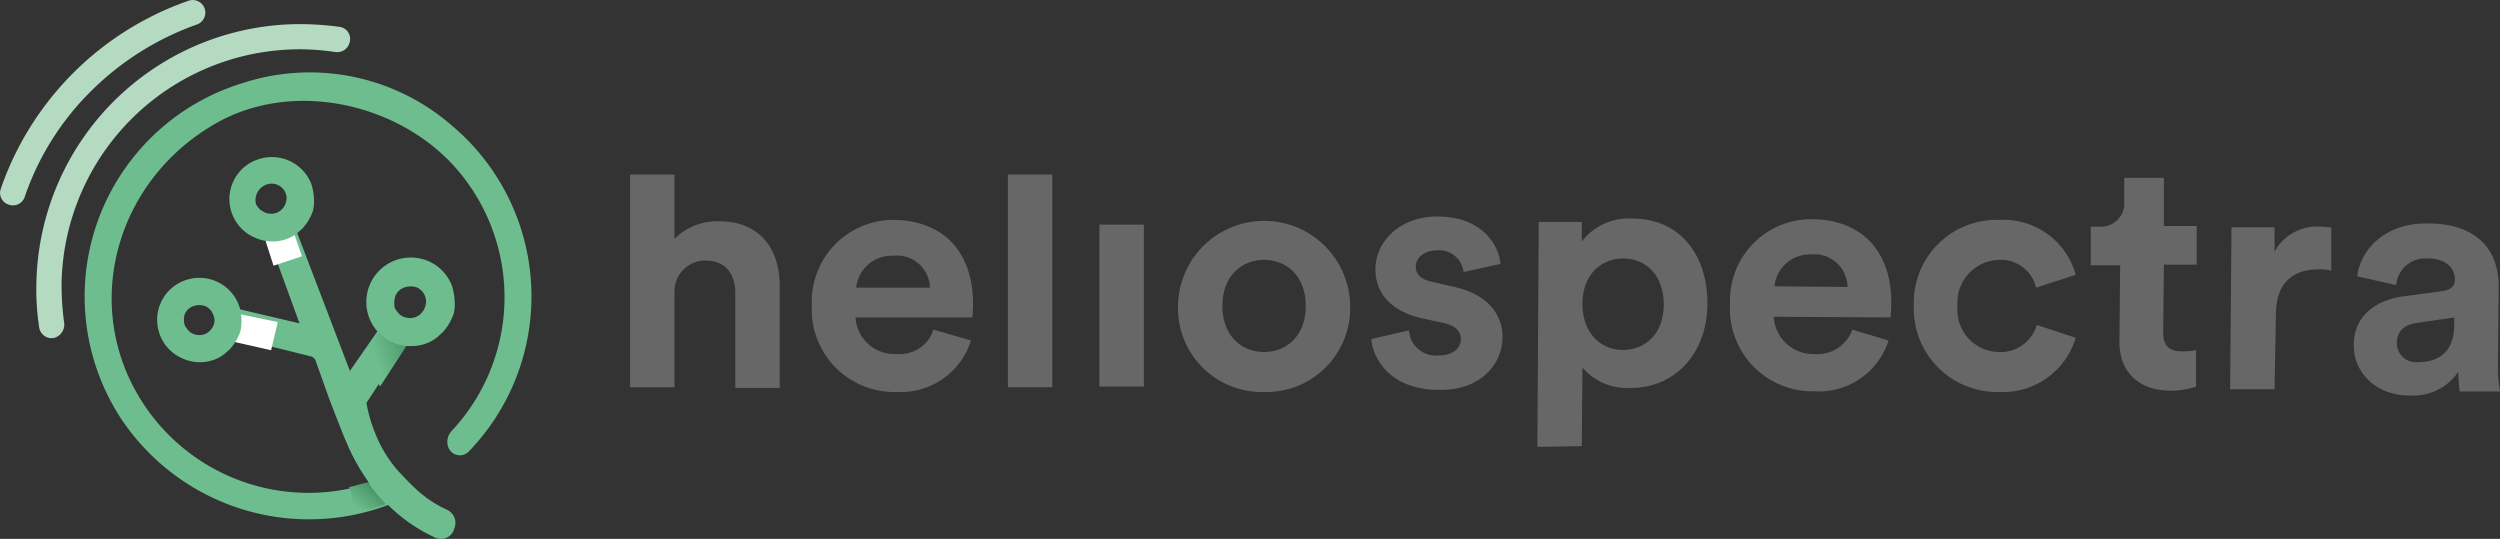 <svg id="Logo" xmlns="http://www.w3.org/2000/svg" xmlns:xlink="http://www.w3.org/1999/xlink" width="207" height="44.62" viewBox="0 0 207 44.62">
  <rect x="0" y="0" width="207" height="44.62" fill="#333333" stroke="none"/>
  <defs>
    <linearGradient id="linear-gradient" x1="0.491" y1="1.357" x2="1.624" y2="0.286" gradientUnits="objectBoundingBox">
      <stop offset="0.103" stop-color="#6ebd8f"/>
      <stop offset="0.351" stop-color="#5caa7b"/>
      <stop offset="0.668" stop-color="#418e60"/>
    </linearGradient>
    <linearGradient id="linear-gradient-2" x1="0.352" y1="1.136" x2="1.301" y2="0.729" gradientUnits="objectBoundingBox">
      <stop offset="0.163" stop-color="#6ebd8f"/>
      <stop offset="0.449" stop-color="#61af81"/>
      <stop offset="1" stop-color="#418e60"/>
    </linearGradient>
  </defs>
  <path id="Path_27" data-name="Path 27" d="M33.116,41.415A18.687,18.687,0,0,1,10,34.627,18.473,18.473,0,0,1,20,6.907a17.94,17.94,0,0,1,17.437,3.507A18.48,18.48,0,0,1,38.8,37.4a1.023,1.023,0,0,1-1.647-.283,1.307,1.307,0,0,1,.227-1.414A16.2,16.2,0,0,0,38.4,14.714c-4.43-5.827-13.461-8.259-20.163-4.7-8.69,4.7-11.644,15.387-6.361,23.42a16.348,16.348,0,0,0,20.845,5.714" transform="translate(0 0)" fill="#6ebd8f"/>
  <path id="Path_28" data-name="Path 28" d="M30.457,39.938h0c-.514.112-1.029.281-1.543.394l.571,2.138c.686-.169,1.657-.45,2.457-.731A18.818,18.818,0,0,1,30.457,39.938Z" transform="translate(0 0)" fill="url(#linear-gradient)"/>
  <path id="Path_29" data-name="Path 29" d="M37.086,42.244a9.635,9.635,0,0,1-2.571-1.687c-.857-.787-1.657-1.687-1.657-1.687a10.769,10.769,0,0,1-1.829-3.094,11.722,11.722,0,0,1-.686-2.419l3.829-5.85A3.593,3.593,0,0,1,32.686,27a3.662,3.662,0,0,1-.743-.562l-2.971,4.275L24.114,18l-2.229.788L24.8,26.775l-5.486-1.294c0,.113-.057.169-.057.281a4.837,4.837,0,0,1-1.143,1.856l7.714,1.913a.684.684,0,0,1,.286.281l1.143,3.206s1.314,3.431,1.429,3.6a16.019,16.019,0,0,0,1.771,3.206v.056a13.415,13.415,0,0,0,1.486,1.744l.057.056a13.53,13.53,0,0,0,4.114,2.869,1.133,1.133,0,0,0,1.486-.731c0-.056.057-.113.057-.169A1.2,1.2,0,0,0,37.086,42.244Z" transform="translate(0 0)" fill="#6ebd8f"/>
  <path id="Path_30" data-name="Path 30" d="M31.471,32,34,28.118a3.658,3.658,0,0,1-1.529-.529A3.774,3.774,0,0,1,31.706,27L30,29.471" transform="translate(0 0)" fill="url(#linear-gradient-2)"/>
  <path id="Path_31" data-name="Path 31" d="M4.478,27.981a1.045,1.045,0,0,1-1.238-.9,20.633,20.633,0,0,1-.225-3.719A21.851,21.851,0,0,1,25.246,2a24.618,24.618,0,0,1,2.87.225,1,1,0,0,1,.844,1.24,1.062,1.062,0,0,1-1.182.845,20.074,20.074,0,0,0-2.589-.225A19.735,19.735,0,0,0,5.1,23.417,22.748,22.748,0,0,0,5.322,26.8,1.154,1.154,0,0,1,4.478,27.981Z" transform="translate(0 0)" fill="#b4dac1"/>
  <path id="Path_32" data-name="Path 32" d="M.751,16.952a1.014,1.014,0,0,1-.68-1.337A25.17,25.17,0,0,1,15.591.07a1.042,1.042,0,0,1,.736,1.95,23.6,23.6,0,0,0-8.78,5.516,22.59,22.59,0,0,0-5.494,8.747A1.021,1.021,0,0,1,.751,16.952Z" transform="translate(0 0)" fill="#b4dac1"/>
  <path id="Path_33" data-name="Path 33" d="M23,26.667,19.8,26c0,.111.123.5.123.611A2.925,2.925,0,0,1,19,28.222L22.446,29" transform="translate(0 0)" fill="#fff"/>
  <path id="Path_34" data-name="Path 34" d="M35.486,21.629a3.617,3.617,0,0,1,1.943,2.057,5.526,5.526,0,0,1,.229,1.657,2.87,2.87,0,0,1-.114.686h0a4.317,4.317,0,0,1-.743,1.314,1.477,1.477,0,0,1-.278.29c-.044.038-.086.074-.122.11a3.164,3.164,0,0,1-1.086.686A3.543,3.543,0,0,1,34,28.657a3.625,3.625,0,0,1-3.429-2.343,3.684,3.684,0,0,1,4.914-4.686Zm-2,2.171a1.252,1.252,0,0,0-.743.686,2.1,2.1,0,0,0-.057,1.029h0a3.143,3.143,0,0,0,.4.514,1.269,1.269,0,0,0,.629.286,1.407,1.407,0,0,0,.686-.057,1.391,1.391,0,0,0,.857-1.086,1.051,1.051,0,0,0-.04-.56l-.017-.068a1.251,1.251,0,0,0-.686-.743A1.586,1.586,0,0,0,33.486,23.8Z" transform="translate(0 0)" fill="#6ebd8f" fill-rule="evenodd"/>
  <path id="Path_35" data-name="Path 35" d="M55.847,32.063H52.17V14.449h3.677v5.329a5.012,5.012,0,0,1,3.677-1.458c3.451,0,5.035,2.356,5.035,5.329v8.471H60.882V24.266c0-1.515-.735-2.693-2.489-2.693a2.551,2.551,0,0,0-2.546,2.637Z" transform="translate(0 0)" fill="#676767"/>
  <path id="Path_36" data-name="Path 36" d="M74.232,32.456A6.108,6.108,0,0,0,80.4,28.193l-3.111-.9a2.931,2.931,0,0,1-3.055,2.02,3.221,3.221,0,0,1-3.394-3.029h9.673c0-.014,0-.06.009-.128.016-.205.048-.615.048-.994,0-4.319-2.489-6.956-6.675-6.956a6.768,6.768,0,0,0-6.675,7.068A6.833,6.833,0,0,0,74.232,32.456ZM73.949,21.18A2.727,2.727,0,0,1,77,23.817H70.894A2.94,2.94,0,0,1,73.949,21.18Z" transform="translate(0 0)" fill="#676767" fill-rule="evenodd"/>
  <path id="Path_37" data-name="Path 37" d="M83.453,32.063V14.449H87.13V32.063Z" transform="translate(0 0)" fill="#676767"/>
  <rect id="Rectangle_157" data-name="Rectangle 157" width="3.677" height="13.407" transform="translate(91.033 18.6)" fill="#676767"/>
  <path id="Path_38" data-name="Path 38" d="M104.666,32.456a6.945,6.945,0,0,0,7.128-7.124,7.128,7.128,0,0,0-14.255,0A6.944,6.944,0,0,0,104.666,32.456Zm0-10.939c1.811,0,3.451,1.29,3.451,3.815s-1.64,3.815-3.451,3.815-3.45-1.29-3.45-3.815S102.856,21.517,104.666,21.517Z" transform="translate(0 0)" fill="#676767" fill-rule="evenodd"/>
  <path id="Path_39" data-name="Path 39" d="M116.659,27.351a2.234,2.234,0,0,0,2.489,2.076c1.188,0,1.81-.617,1.81-1.346,0-.617-.4-1.122-1.47-1.346l-1.811-.393c-2.6-.617-3.79-2.132-3.79-4.039,0-2.412,2.15-4.376,5.092-4.376,3.846,0,5.147,2.468,5.26,3.927l-3.054.673a2.045,2.045,0,0,0-2.206-1.8c-.962,0-1.754.561-1.754,1.346,0,.673.509,1.066,1.244,1.234l1.924.449c2.659.561,4.016,2.188,4.016,4.151,0,2.188-1.753,4.432-5.261,4.376-4.073,0-5.487-2.637-5.6-4.207Z" transform="translate(0 0)" fill="#676767"/>
  <path id="Path_40" data-name="Path 40" d="M127.407,18.375,127.294,37l3.677-.056.057-6.507a4.822,4.822,0,0,0,3.9,1.683c3.847.056,6.449-2.973,6.449-7.012,0-3.983-2.263-7.012-6.223-7.012A4.885,4.885,0,0,0,130.971,20V18.375Zm3.621,6.788c0-2.412,1.527-3.759,3.394-3.759s3.337,1.4,3.337,3.815-1.527,3.758-3.394,3.758S131.028,27.519,131.028,25.163Z" transform="translate(0 0)" fill="#676767" fill-rule="evenodd"/>
  <path id="Path_41" data-name="Path 41" d="M150.205,32.4a6.053,6.053,0,0,0,6.166-4.207l-3-.9a3.05,3.05,0,0,1-3.111,2.02,3.266,3.266,0,0,1-3.394-3.085l9.673.056c0-.014,0-.06.009-.128.016-.205.048-.615.048-.994.057-4.319-2.433-7.012-6.619-7.012a6.728,6.728,0,0,0-6.731,7.012A6.836,6.836,0,0,0,150.205,32.4Zm-.227-11.332a2.745,2.745,0,0,1,3,2.693l-6.053-.056A2.94,2.94,0,0,1,149.978,21.068Z" transform="translate(0 0)" fill="#676767" fill-rule="evenodd"/>
  <path id="Path_42" data-name="Path 42" d="M162.084,25.332a3.488,3.488,0,0,0,3.451,3.815,3.1,3.1,0,0,0,3.111-2.244l3.225,1.066a6.3,6.3,0,0,1-6.336,4.488,6.911,6.911,0,0,1-7.071-7.181,6.852,6.852,0,0,1,7.071-7.068,6.194,6.194,0,0,1,6.336,4.544l-3.281,1.066a2.982,2.982,0,0,0-3-2.3A3.53,3.53,0,0,0,162.084,25.332Z" transform="translate(0 0)" fill="#676767"/>
  <path id="Path_43" data-name="Path 43" d="M179.168,18.712h2.715v3.2h-2.715l-.056,5.61c0,1.178.565,1.571,1.584,1.571a4.994,4.994,0,0,0,1.131-.112v3.029a6.22,6.22,0,0,1-2.093.337c-2.659,0-4.3-1.571-4.243-4.151l.057-6.227h-2.433v-3.2h.679a1.938,1.938,0,0,0,2.093-2.132V14.729h3.281Z" transform="translate(0 0)" fill="#676767"/>
  <path id="Path_44" data-name="Path 44" d="M193.028,22.415a3.889,3.889,0,0,0-1.075-.112c-1.867,0-3.508.9-3.508,3.759l-.113,6.171h-3.677l.113-13.407h3.564v2.02a4,4,0,0,1,3.847-2.076c.283,0,.566.056.849.056Z" transform="translate(0 0)" fill="#676767"/>
  <path id="Path_45" data-name="Path 45" d="M202.248,24.1l-3.337.449c-2.263.337-4.073,1.683-4.017,4.1,0,2.132,1.754,4.1,4.639,4.1a4.517,4.517,0,0,0,4.016-1.963,12.111,12.111,0,0,0,.114,1.627H207a11.22,11.22,0,0,1-.17-2.132l.057-6.619c0-2.749-1.584-5.161-5.883-5.161-3.621-.056-5.6,2.3-5.827,4.376l3.225.729A2.421,2.421,0,0,1,201,21.4c1.527,0,2.263.785,2.263,1.739C203.267,23.593,203.04,23.985,202.248,24.1Zm.962,2.188V26.9c0,2.356-1.414,3.085-3,3.085a1.588,1.588,0,0,1-1.754-1.571c0-1.066.736-1.571,1.7-1.683Z" transform="translate(0 0)" fill="#676767" fill-rule="evenodd"/>
  <path id="Path_46" data-name="Path 46" d="M25,21.217,24.235,19,22,19.978,22.647,22" transform="translate(0 0)" fill="#fff"/>
  <path id="Path_47" data-name="Path 47" d="M15.252,23.237a3.5,3.5,0,0,1,4.516,2,3.923,3.923,0,0,1,.218,1.623,2.7,2.7,0,0,1-.109.649,4.079,4.079,0,0,1-.707,1.244,1.4,1.4,0,0,1-.265.274c-.042.036-.082.07-.116.1a3.014,3.014,0,0,1-1.034.649,3.453,3.453,0,0,1-2.666-.108,3.433,3.433,0,0,1-1.85-1.948A3.472,3.472,0,0,1,15.252,23.237Zm1.687,4.437a1.318,1.318,0,0,0,.816-1.028,1.065,1.065,0,0,0-.109-.6,1.188,1.188,0,0,0-.653-.7,1.518,1.518,0,0,0-.979,0,1.189,1.189,0,0,0-.707.649,1.494,1.494,0,0,0,0,.974,2.976,2.976,0,0,0,.381.487,1.211,1.211,0,0,0,.6.271A1.347,1.347,0,0,0,16.939,27.674Z" transform="translate(0 0)" fill="#6ebd8f" fill-rule="evenodd"/>
  <path id="Path_48" data-name="Path 48" d="M21.256,13.237a3.514,3.514,0,0,1,4.526,2A4.881,4.881,0,0,1,26,16.862a2.7,2.7,0,0,1-.109.649,4.078,4.078,0,0,1-.709,1.244,1.4,1.4,0,0,1-.265.274c-.042.036-.082.07-.116.1a3.021,3.021,0,0,1-1.036.649,3.466,3.466,0,0,1-2.672-.108,3.468,3.468,0,0,1,.164-6.438ZM23.655,16a1.248,1.248,0,0,0-1.636-.7,1.364,1.364,0,0,0-.818,1.623,2.974,2.974,0,0,0,.382.487h.055a1.215,1.215,0,0,0,.6.271,1.353,1.353,0,0,0,.654-.054h0a1.319,1.319,0,0,0,.818-1.028.987.987,0,0,0-.038-.53Z" transform="translate(0 0)" fill="#6ebd8f" fill-rule="evenodd"/>
</svg>
